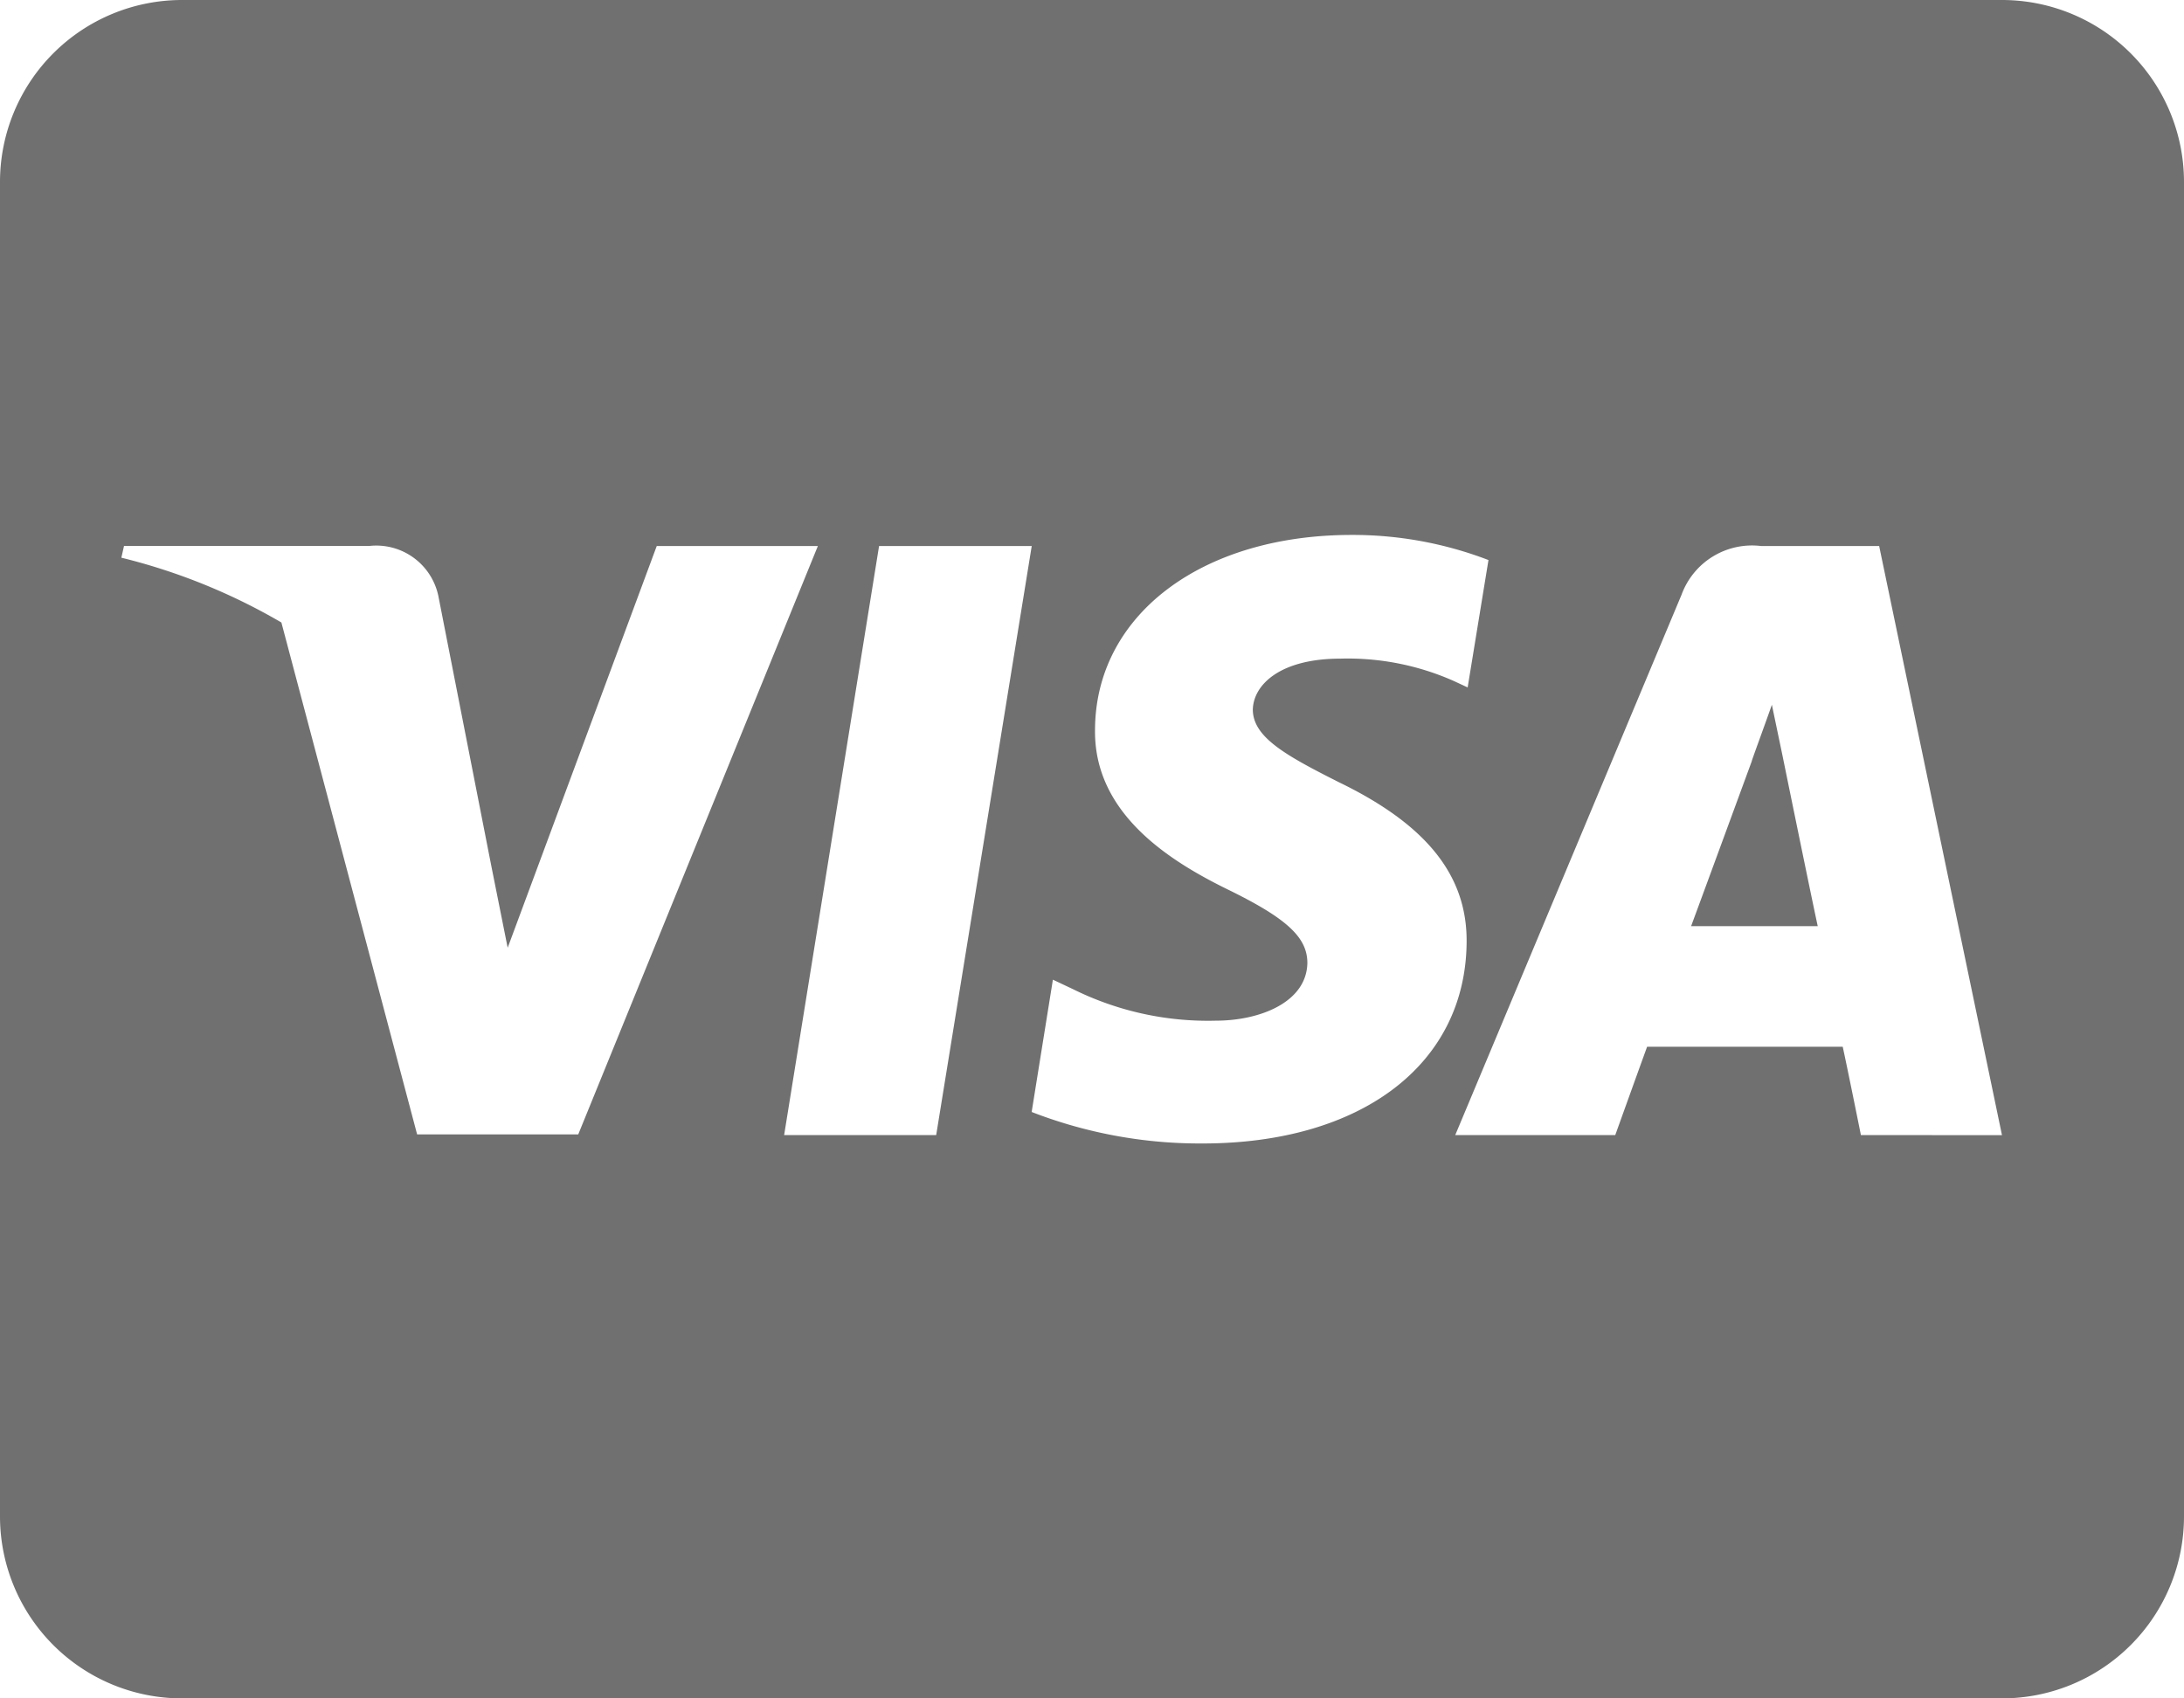 <svg xmlns="http://www.w3.org/2000/svg" width="31.473" height="24.479" viewBox="0 0 31.473 24.479"><defs><style>.a{fill:#707070;}</style></defs><path class="a" d="M25.687,13.14s.415,2.033.508,2.459H24.37c.18-.486.874-2.377.874-2.377-.011.016.18-.5.29-.814l.153.732Zm5.786-8.267V24.106a2.623,2.623,0,0,1-2.623,2.623H2.623A2.623,2.623,0,0,1,0,24.106V4.873A2.623,2.623,0,0,1,2.623,2.25H28.851A2.623,2.623,0,0,1,31.473,4.873ZM8.333,18.6l3.453-8.48H9.464L7.316,15.91l-.235-1.175-.765-3.9a.914.914,0,0,0-.994-.716H1.787l-.038.169a8.671,8.671,0,0,1,2.306.934L6.011,18.6Zm5.158.011,1.377-8.491h-2.2L11.3,18.61h2.191Zm7.644-2.776c.011-.967-.579-1.7-1.841-2.311-.77-.388-1.24-.65-1.24-1.049.011-.361.4-.732,1.262-.732a3.765,3.765,0,0,1,1.634.322l.2.093.3-1.836A5.457,5.457,0,0,0,19.48,9.96c-2.169,0-3.694,1.158-3.7,2.809-.016,1.218,1.093,1.9,1.923,2.306.847.415,1.137.688,1.137,1.055-.011.568-.688.831-1.317.831a4.377,4.377,0,0,1-2.06-.454l-.29-.137-.306,1.907a6.7,6.7,0,0,0,2.448.454C19.616,18.735,21.119,17.593,21.135,15.834Zm7.715,2.776-1.77-8.491h-1.7a1.081,1.081,0,0,0-1.147.7L20.971,18.61h2.306s.377-1.049.459-1.273h2.819c.066.3.262,1.273.262,1.273Z" transform="translate(0 -2.25)"/></svg>